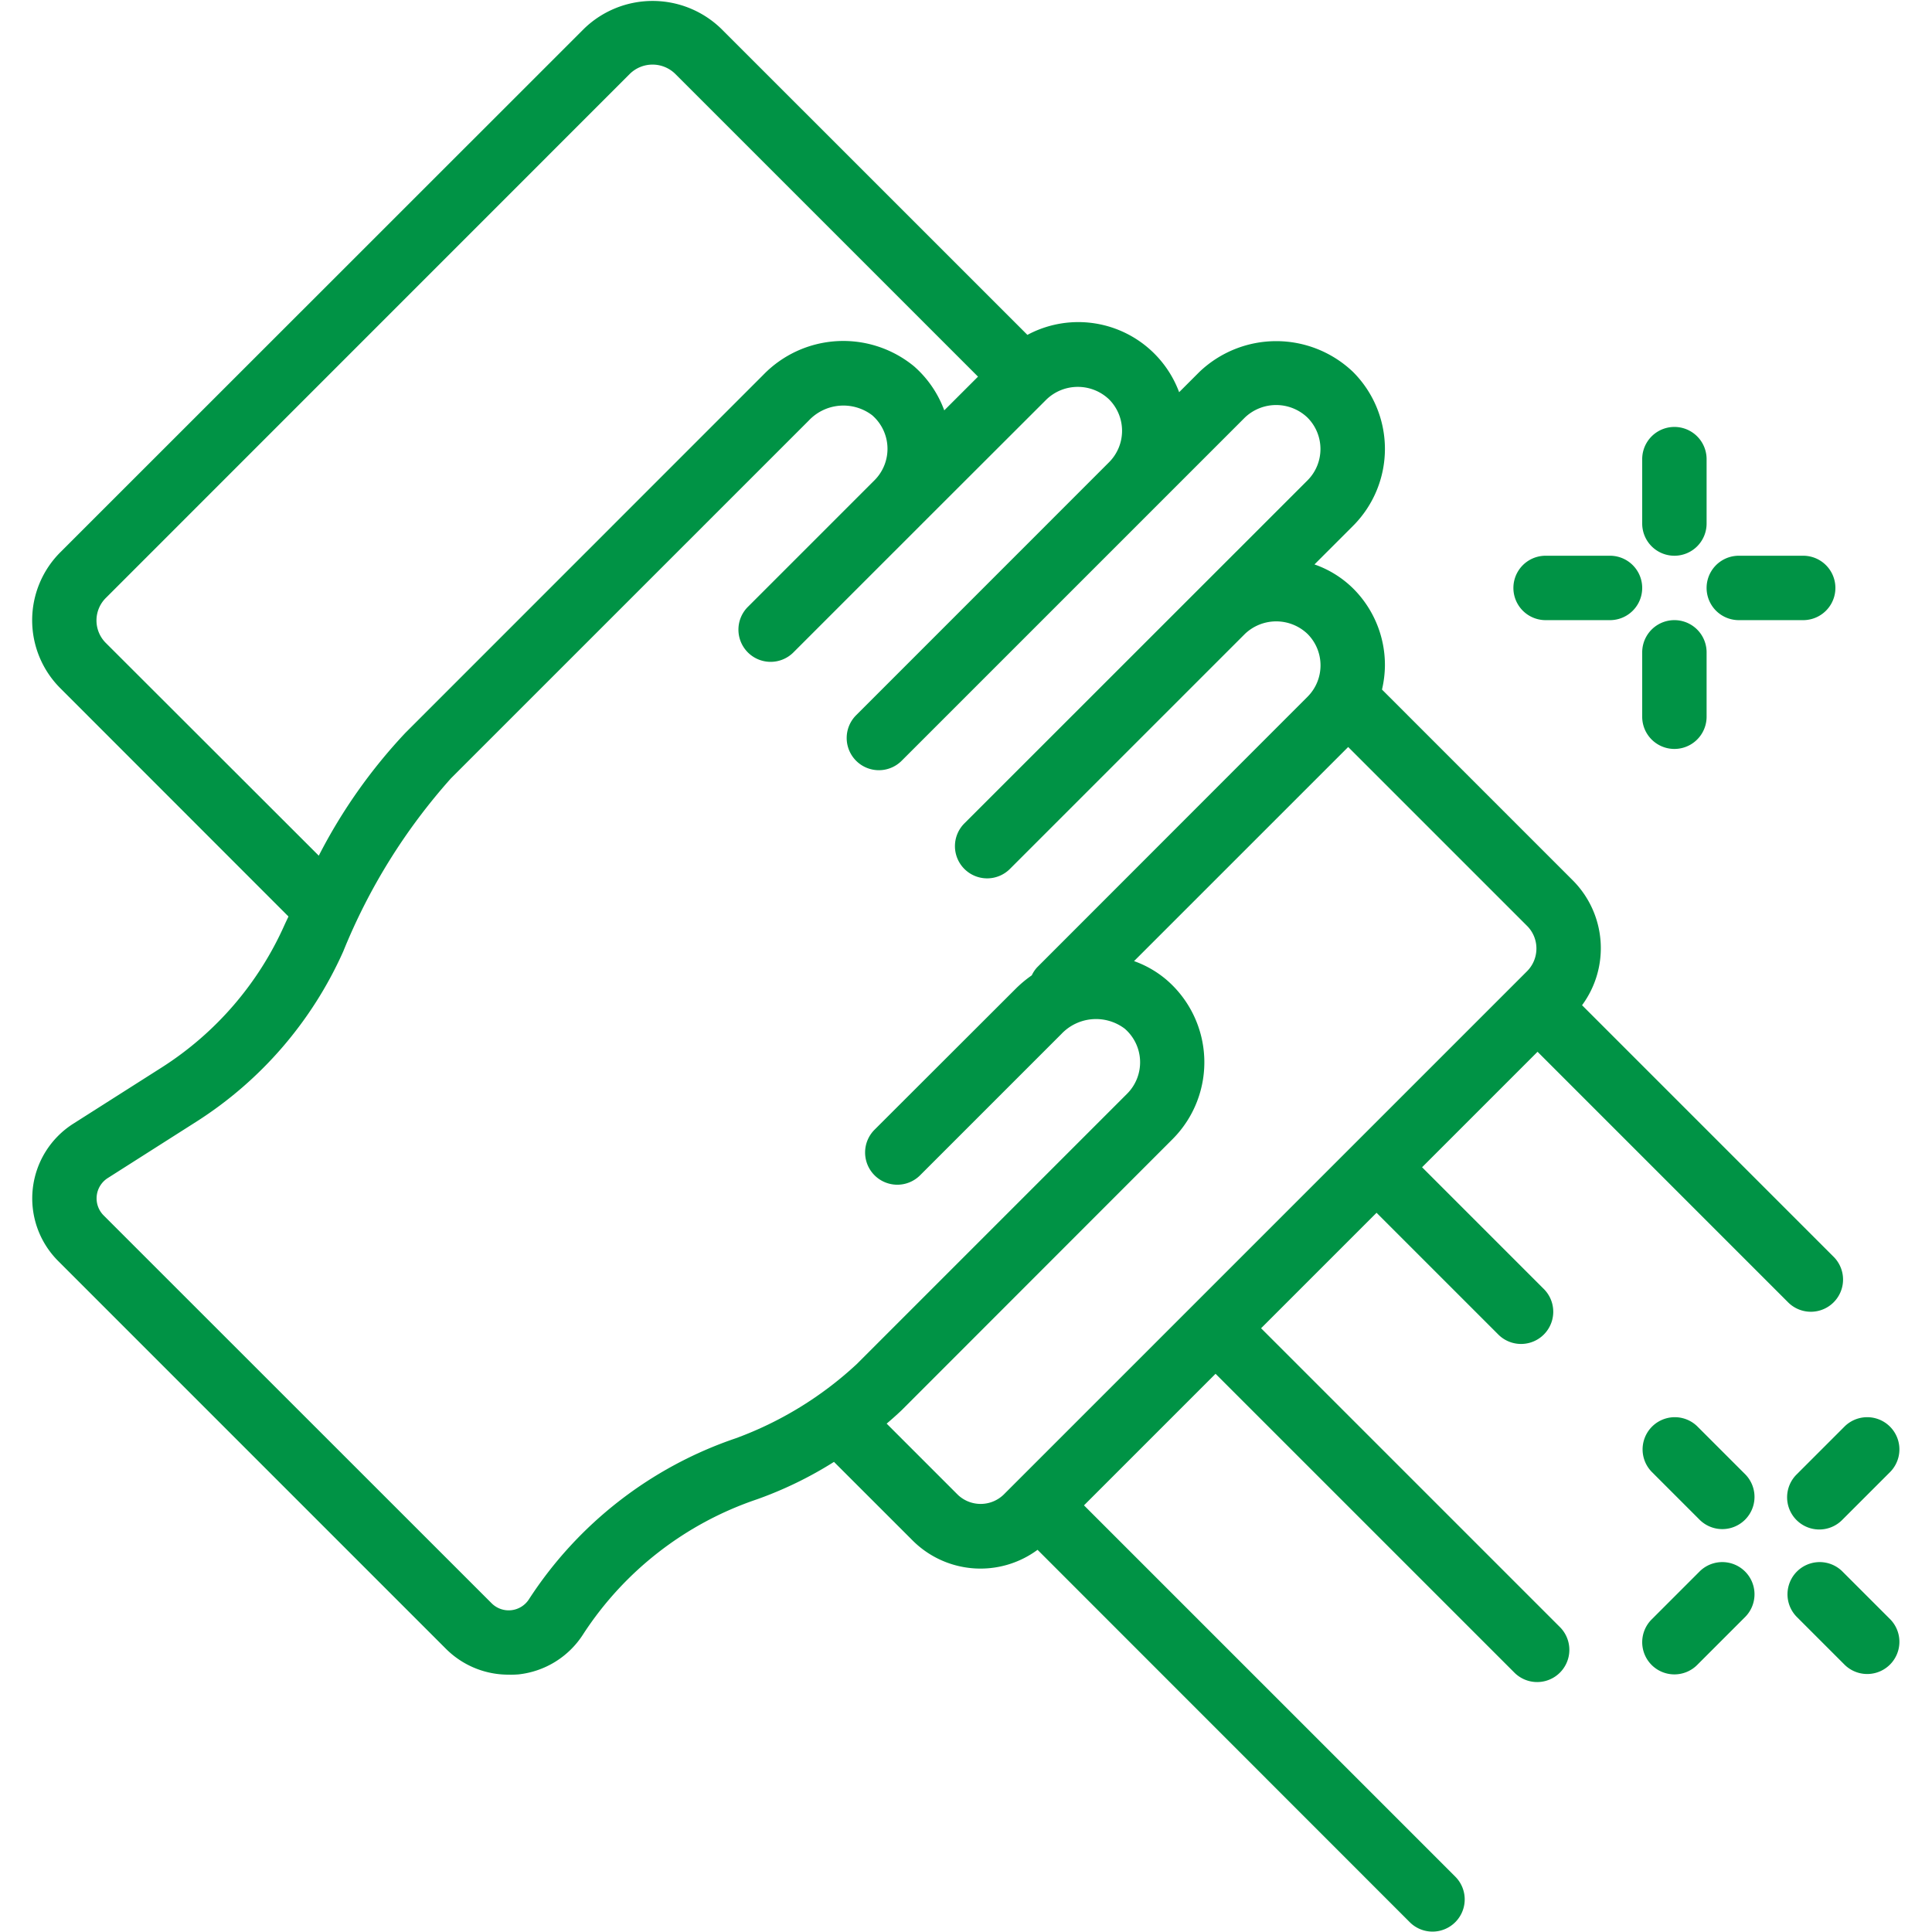 <svg xmlns="http://www.w3.org/2000/svg" version="1.1" xmlns:xlink="http://www.w3.org/1999/xlink" width="512" height="512" x="0" y="0" viewBox="0 0 58 60" style="enable-background:new 0 0 512 512" xml:space="preserve" class=""><g><g fill="#000" fill-rule="nonzero"><path d="M7.959 28.463c-.041.089-.083.173-.124.264a10.137 10.137 0 0 1-3.8 4.416L1.272 34.9a2.749 2.749 0 0 0-.467 4.26l12.047 12.048a2.739 2.739 0 0 0 1.939.8c.103.003.206 0 .309-.008a2.731 2.731 0 0 0 2.017-1.257 10.411 10.411 0 0 1 5.394-4.181A12.018 12.018 0 0 0 24.9 45.4l2.437 2.436a2.983 2.983 0 0 0 3.885.295l11.571 11.576a1 1 0 0 0 1.414-1.414L32.664 46.75l4.086-4.086 9.293 9.293a1 1 0 0 0 1.414-1.414l-9.293-9.293 3.586-3.586 3.793 3.793a1 1 0 0 0 1.414-1.414l-3.793-3.793 3.586-3.586 7.793 7.793a1 1 0 0 0 1.414-1.414l-7.825-7.825a2.983 2.983 0 0 0-.295-3.885l-5.918-5.918c.058-.247.089-.499.091-.752a3.351 3.351 0 0 0-.988-2.388c-.34-.335-.75-.59-1.2-.746l1.2-1.2a3.38 3.38 0 0 0 0-4.776 3.454 3.454 0 0 0-4.776 0l-.627.627a3.342 3.342 0 0 0-4.712-1.78L21.392.887a3.06 3.06 0 0 0-4.249 0L.887 17.138a2.985 2.985 0 0 0 0 4.249zm38.756.992a1 1 0 0 1-.292.708l-16.26 16.26a1.028 1.028 0 0 1-1.416 0l-2.211-2.211c.281-.239.457-.408.478-.429l8.4-8.405a3.379 3.379 0 0 0-.18-4.943 3.213 3.213 0 0 0-1.015-.587l6.65-6.649 5.549 5.549c.19.186.297.441.297.707zm-13.27-17.05a1.382 1.382 0 0 1 0 1.948L25.6 22.2a1 1 0 1 0 1.414 1.414l7.844-7.844 2.8-2.8a1.408 1.408 0 0 1 1.948 0c.536.539.536 1.41 0 1.948L28.962 25.559a1 1 0 1 0 1.414 1.414l7.284-7.284a1.407 1.407 0 0 1 1.948 0c.536.539.536 1.41 0 1.948l-8.4 8.405a.984.984 0 0 0-.165.248 3.673 3.673 0 0 0-.49.407l-4.393 4.387a1 1 0 0 0 1.414 1.416l4.388-4.388a1.479 1.479 0 0 1 1.968-.165 1.381 1.381 0 0 1 .075 2.018l-8.4 8.4a11.167 11.167 0 0 1-3.749 2.3 12.412 12.412 0 0 0-6.428 5 .748.748 0 0 1-1.159.127L2.219 37.746a.748.748 0 0 1 .127-1.16l2.76-1.756a12.139 12.139 0 0 0 4.554-5.283 18.453 18.453 0 0 1 3.346-5.376L24.118 13.06a1.476 1.476 0 0 1 1.967-.165 1.381 1.381 0 0 1 .075 2.018l-3.922 3.922a1 1 0 1 0 1.414 1.414l3.922-3.922 3.926-3.922c.544-.52 1.4-.52 1.945 0zM2.3 18.557 18.562 2.292a1.007 1.007 0 0 1 1.411.005l9.4 9.4-1.048 1.047a3.362 3.362 0 0 0-.933-1.363 3.459 3.459 0 0 0-4.69.263l-11.11 11.113A16.62 16.62 0 0 0 8.9 26.574l-6.607-6.6a.986.986 0 0 1 .007-1.417zM54.793 50.207l1.5 1.5a1 1 0 0 0 1.414-1.414l-1.5-1.5a1 1 0 0 0-1.414 1.414z" fill="#009345" opacity="1" data-original="#000000" class=""></path><path d="M51.793 47.207a1 1 0 0 0 1.414-1.414l-1.5-1.5a1 1 0 0 0-1.414 1.414zM50.293 51.707a1 1 0 0 0 1.414 0l1.5-1.5a1 1 0 0 0-1.414-1.414l-1.5 1.5a1 1 0 0 0 0 1.414zM54.793 47.207a1 1 0 0 0 1.414 0l1.5-1.5a1 1 0 0 0-1.414-1.414l-1.5 1.5a1 1 0 0 0 0 1.414zM51 17.259a1 1 0 0 0 1-1v-2a1 1 0 0 0-2 0v2a1 1 0 0 0 1 1zM52 22.259v-2a1 1 0 0 0-2 0v2a1 1 0 0 0 2 0zM53 19.259h2a1 1 0 0 0 0-2h-2a1 1 0 0 0 0 2zM47 19.259h2a1 1 0 0 0 0-2h-2a1 1 0 0 0 0 2z" fill="#009345" opacity="1" data-original="#000000" class=""></path></g></g></svg>
